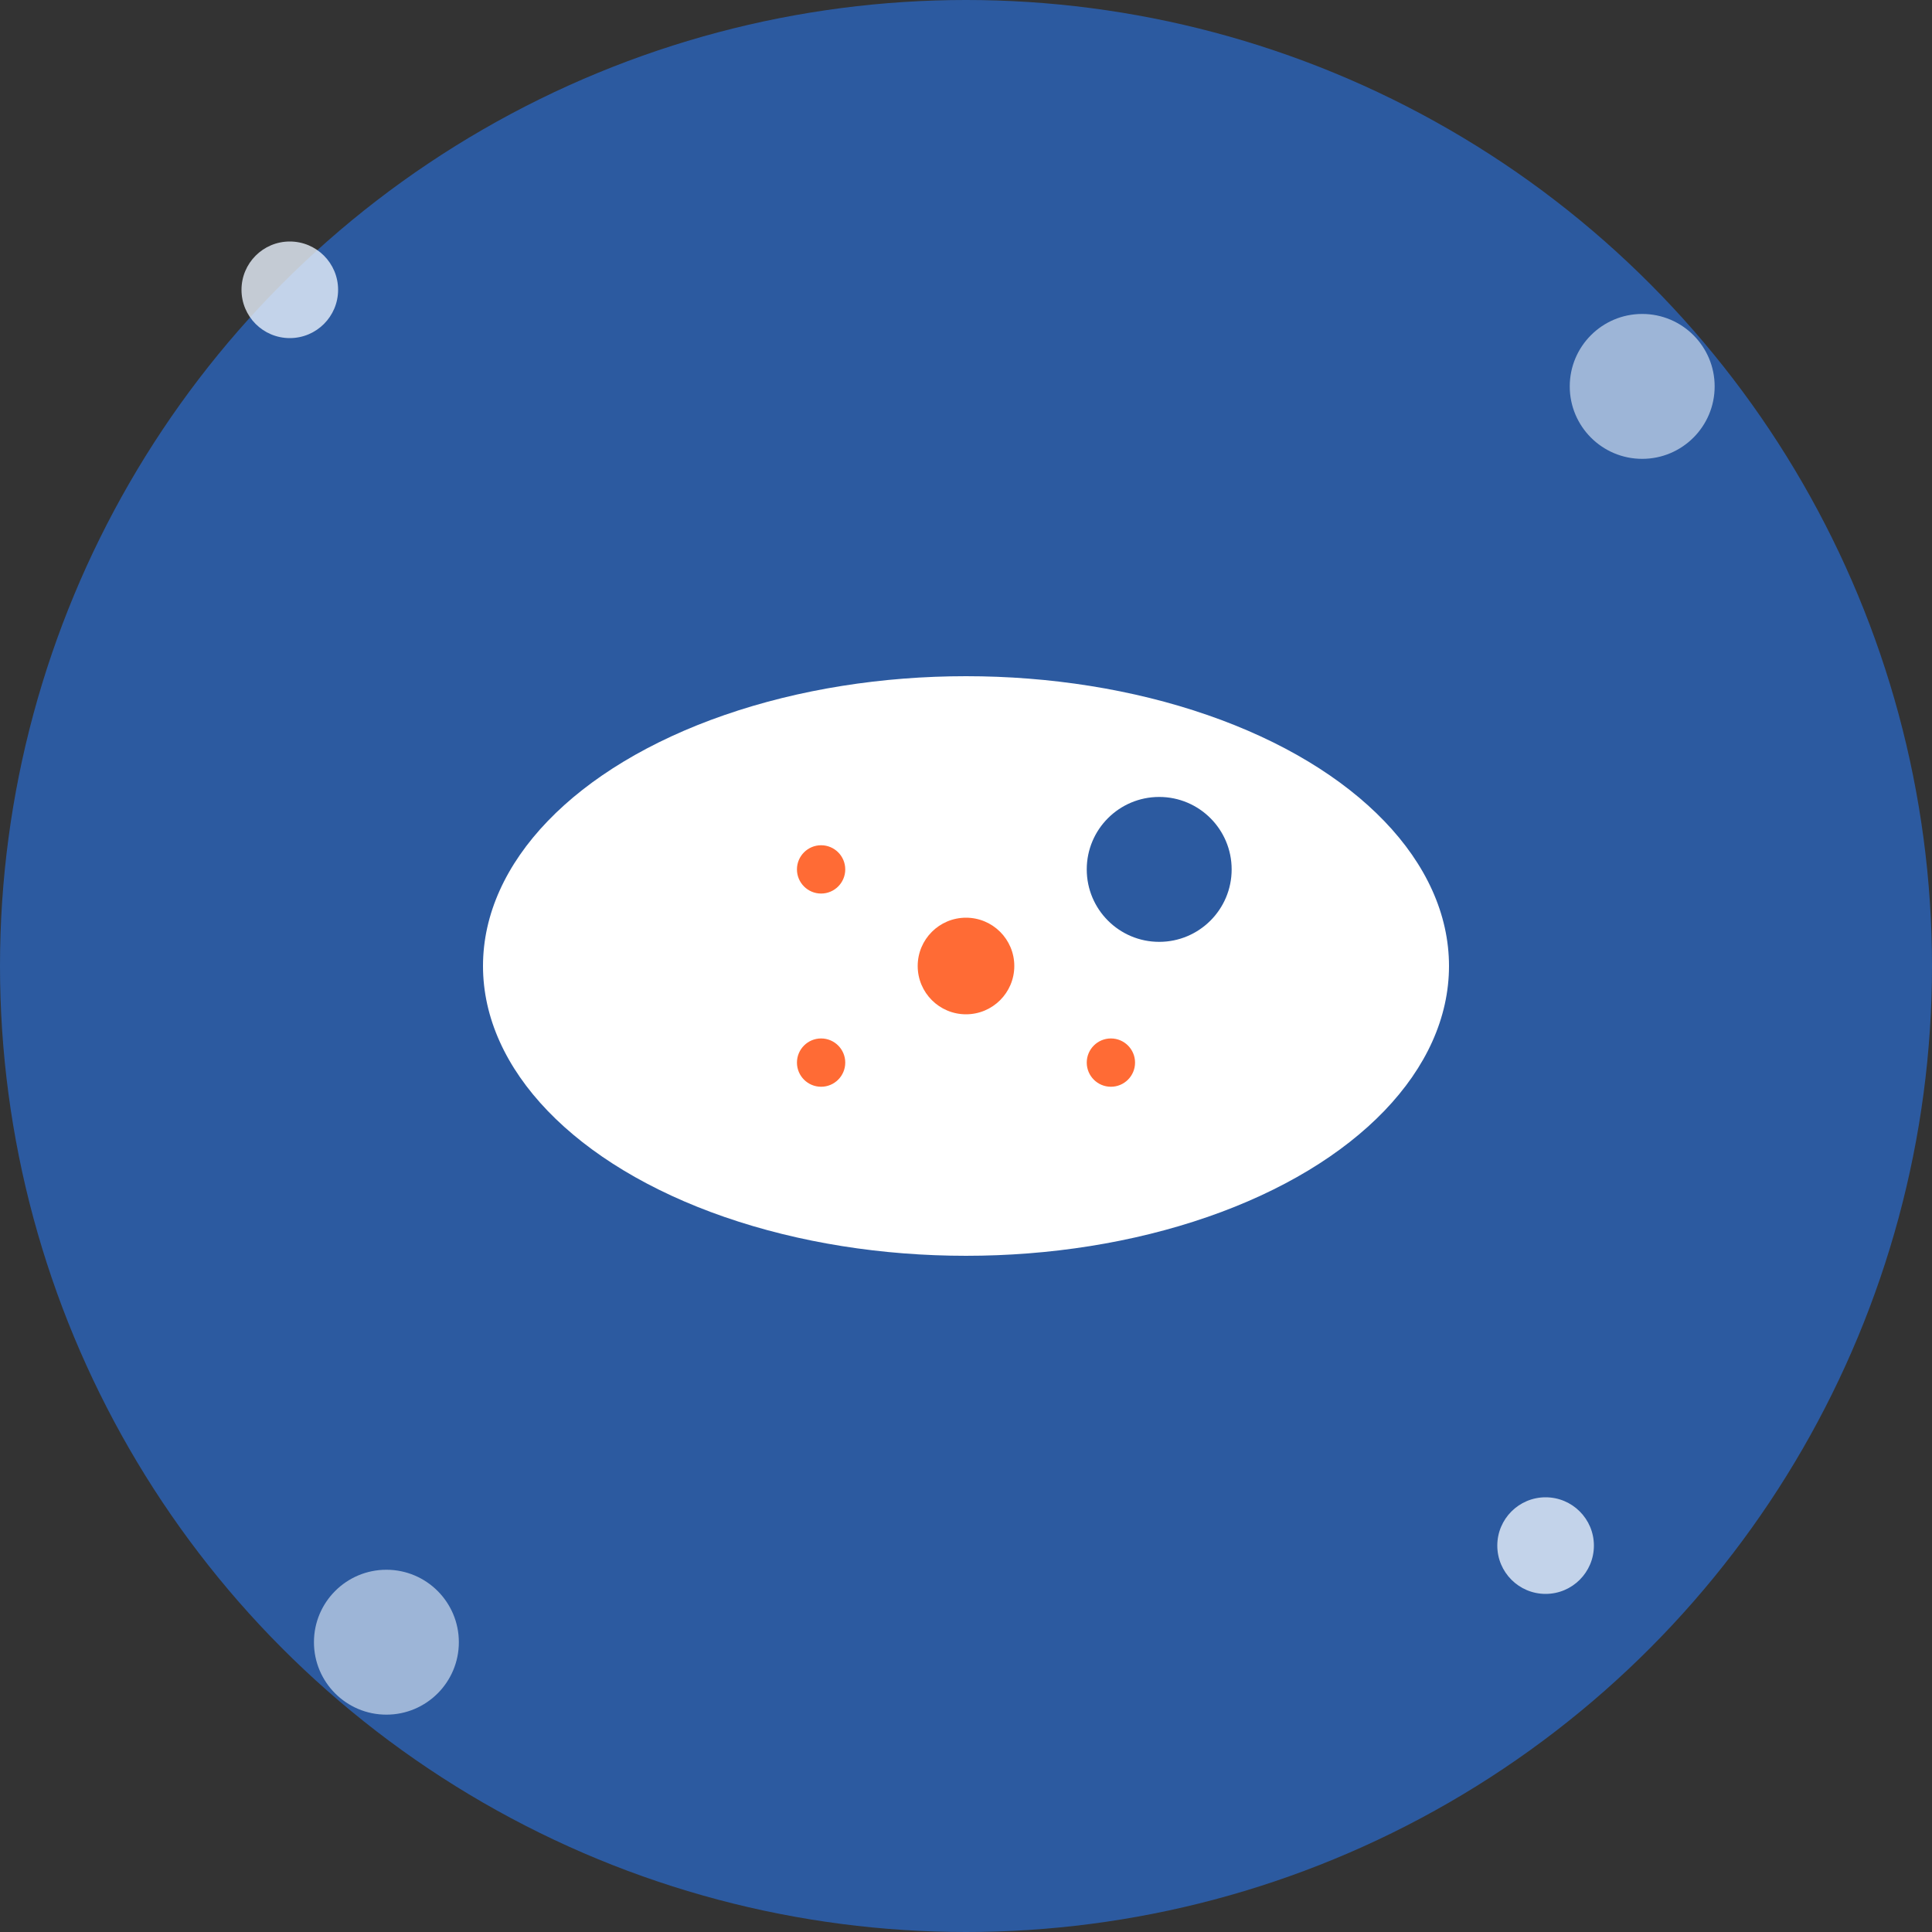 <svg width="40" height="40" viewBox="0 0 40 40" fill="none" xmlns="http://www.w3.org/2000/svg">
  <rect x="0" y="0" width="40" height="40" fill="#333333" stroke="none"/>
  <!-- Background circle -->
  <circle cx="20" cy="20" r="20" fill="#2c5aa0"/>
  
  <!-- Fish symbol representing "Pryanaya Rybka" (Gingerbread Fish) -->
  <g transform="translate(8, 12)">
    <!-- Fish body -->
    <ellipse cx="12" cy="8" rx="10" ry="6" fill="#ffffff"/>
    
    <!-- Fish tail -->
    <path d="M2 8 L8 5 L8 11 Z" fill="#ffffff"/>
    
    <!-- Fish eye -->
    <circle cx="16" cy="6" r="1.5" fill="#2c5aa0"/>
    
    <!-- Decorative pattern (gingerbread style) -->
    <circle cx="12" cy="8" r="1" fill="#ff6b35"/>
    <circle cx="9" cy="6" r="0.5" fill="#ff6b35"/>
    <circle cx="9" cy="10" r="0.5" fill="#ff6b35"/>
    <circle cx="15" cy="10" r="0.5" fill="#ff6b35"/>
  </g>
  
  <!-- Design elements around the logo -->
  <circle cx="6" cy="6" r="1" fill="#e8f1fc" opacity="0.8"/>
  <circle cx="34" cy="8" r="1.5" fill="#e8f1fc" opacity="0.6"/>
  <circle cx="32" cy="32" r="1" fill="#e8f1fc" opacity="0.8"/>
  <circle cx="8" cy="34" r="1.5" fill="#e8f1fc" opacity="0.6"/>
</svg>

